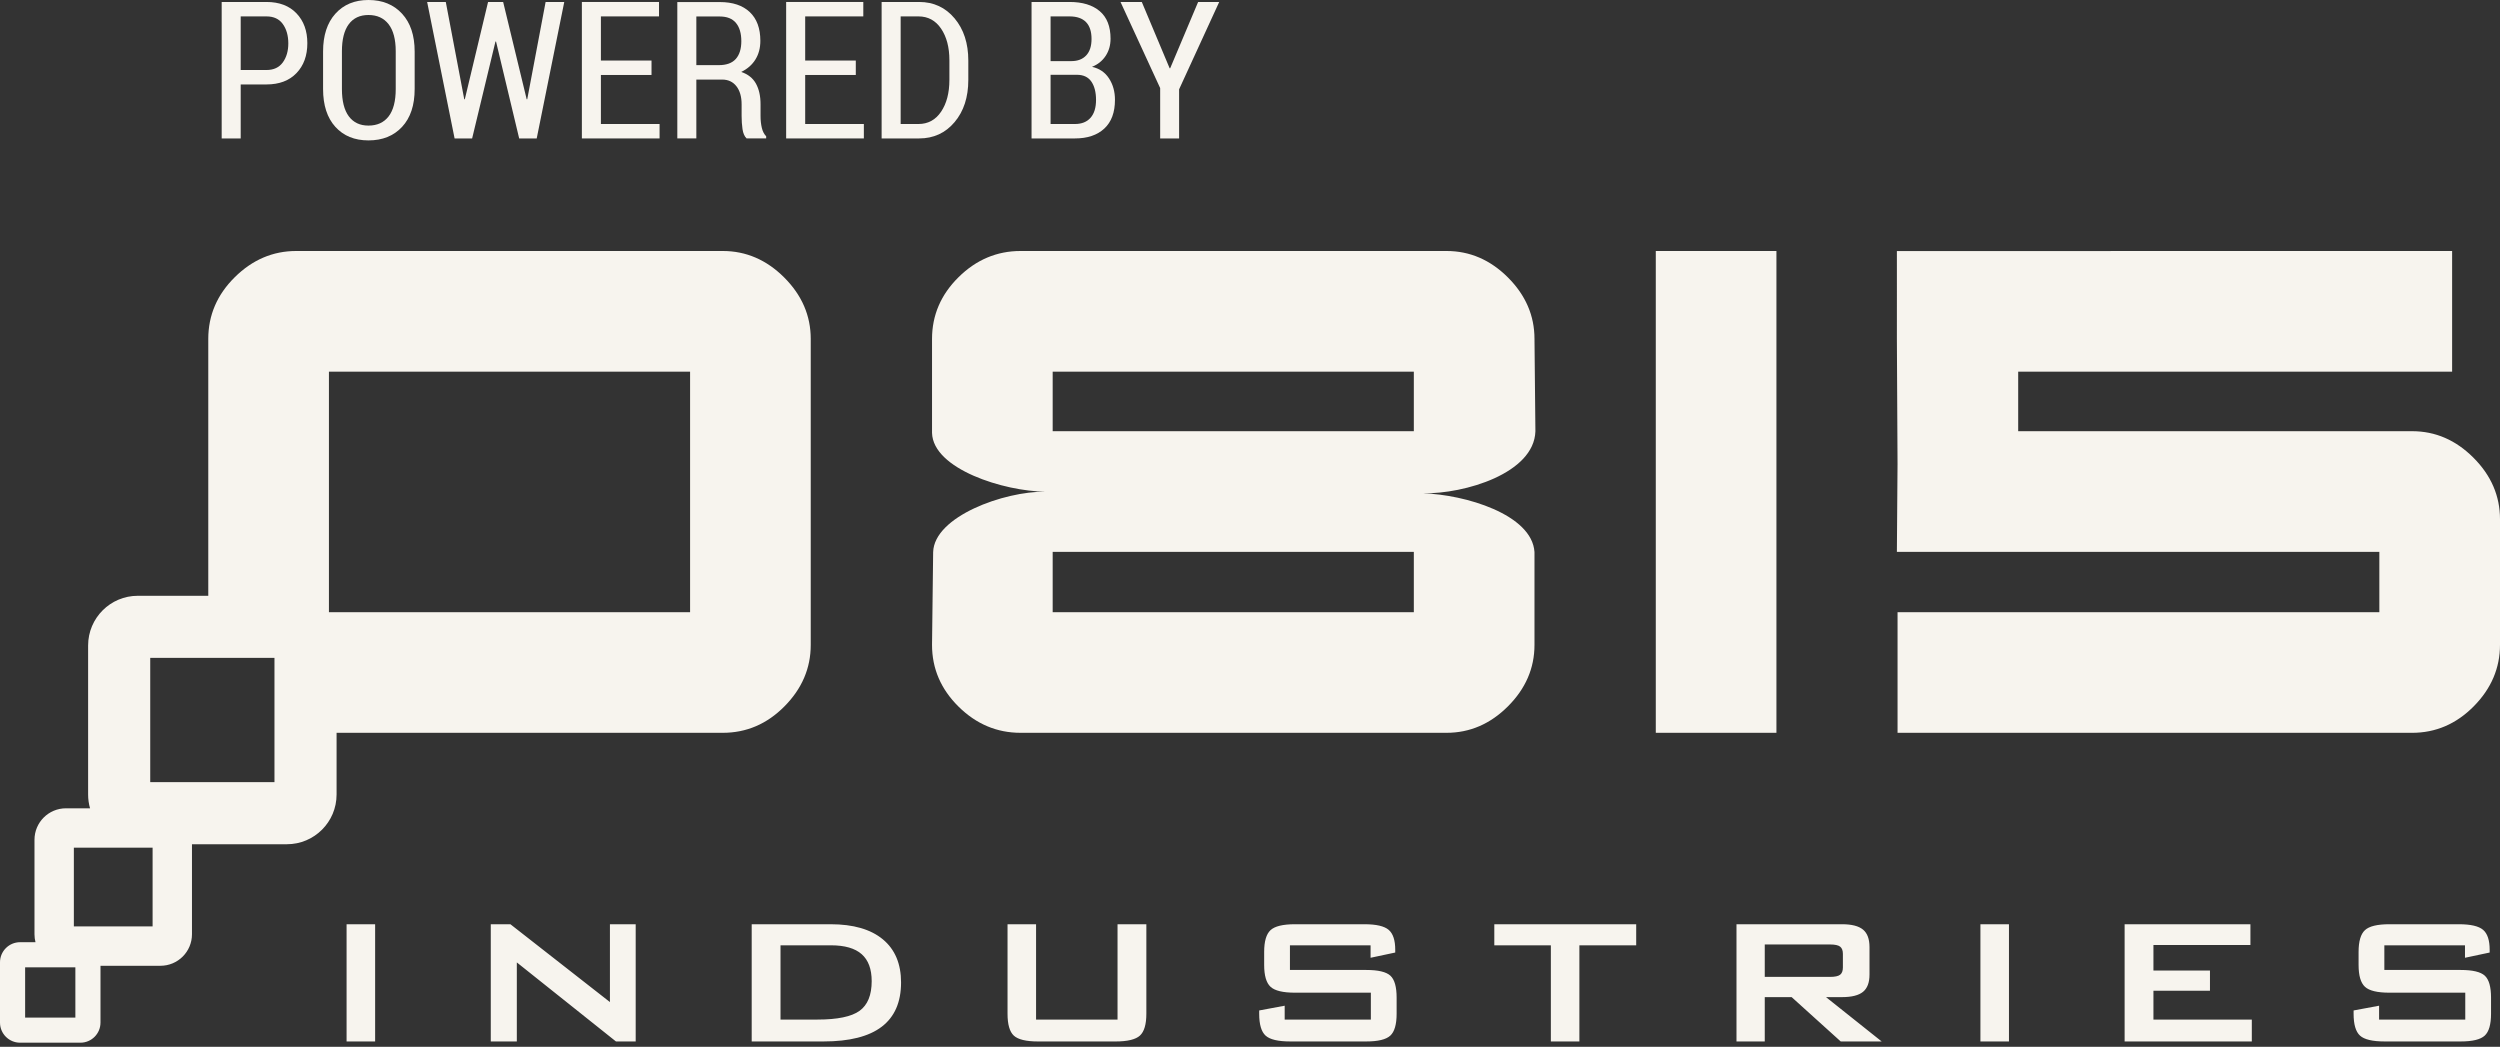 <svg width="203" height="85" viewBox="0 0 203 85" fill="none" xmlns="http://www.w3.org/2000/svg">
<rect x="0" y="0" width="203" height="85" fill="#333333" stroke="none"/>
<path d="M2.04 78.547V82.627H6.12V78.547H2.04ZM56.035 49.708V30.178H26.709V49.708H56.035V49.708ZM12.199 53.421V63.509H22.287V53.421H12.199ZM5.997 68.83V75.224H12.391V68.83H5.997ZM2.8 68.191C2.8 66.779 3.945 65.634 5.358 65.634H7.312C7.21 65.279 7.155 64.905 7.155 64.517V52.412C7.155 50.184 8.962 48.378 11.19 48.378H16.912V27.521C16.912 25.598 17.63 23.927 19.064 22.509C20.499 21.09 22.163 20.381 24.055 20.381H58.689C60.581 20.381 62.244 21.099 63.679 22.533C65.114 23.968 65.832 25.631 65.832 27.521V52.365C65.832 54.255 65.122 55.918 63.703 57.352C62.285 58.787 60.613 59.504 58.689 59.504H27.33V64.517C27.33 66.746 25.524 68.552 23.295 68.552H15.588V75.864C15.588 77.276 14.443 78.421 13.03 78.421H8.16V83.035C8.16 83.936 7.429 84.667 6.528 84.667H1.632C0.731 84.667 0 83.936 0 83.035V78.139C0 77.237 0.731 76.507 1.632 76.507H2.882C2.828 76.302 2.8 76.086 2.8 75.863V68.191ZM124.6 52.365C124.6 54.255 123.882 55.918 122.448 57.352C121.013 58.787 119.349 59.504 117.457 59.504H82.872C80.948 59.504 79.268 58.795 77.833 57.377C76.398 55.959 75.681 54.288 75.681 52.365L75.772 44.827C75.861 41.931 81.531 39.893 84.869 39.924C81.531 39.893 75.76 38.093 75.681 35.15V27.521C75.681 25.598 76.398 23.927 77.833 22.509C79.268 21.09 80.948 20.381 82.872 20.381H117.457C119.35 20.381 121.013 21.099 122.448 22.533C123.882 23.968 124.6 25.631 124.6 27.521L124.675 35.019C124.573 38.431 118.938 40.111 115.545 40.058C118.939 40.153 124.406 41.769 124.6 44.827L124.6 52.365ZM114.803 35.013V30.178H85.477V35.013H114.803ZM114.803 49.708V44.81H85.477V49.708H114.803ZM144.246 59.505H134.45V20.381H144.246V59.505ZM203 52.353C203 54.246 202.291 55.912 200.872 57.349C199.453 58.786 197.781 59.505 195.857 59.505H154.081V49.708H193.203V44.81L154.027 44.812C154.026 44.809 154.085 37.688 154.08 37.677L154.027 27.525C154.034 27.535 154.025 20.398 154.027 20.385L199.112 20.382V30.178H163.877V35.013H195.86C197.751 35.013 199.413 35.731 200.847 37.169C202.282 38.605 203 40.271 203 42.165V52.353H203ZM28.142 84.566V75.048H30.46V84.566H28.142ZM39.851 84.566V75.048H41.445L49.526 81.368V75.048H51.618V84.566H50.015L41.966 78.148V84.566H39.851ZM63.378 82.789H66.37C68.005 82.789 69.149 82.551 69.802 82.075C70.455 81.599 70.781 80.797 70.781 79.67C70.781 78.688 70.51 77.958 69.967 77.478C69.425 76.999 68.592 76.759 67.47 76.759H63.378V82.789ZM61.038 84.566V75.048H67.448C69.288 75.048 70.701 75.457 71.687 76.274C72.673 77.091 73.166 78.258 73.166 79.775C73.166 81.372 72.644 82.57 71.599 83.368C70.555 84.167 68.977 84.566 66.866 84.566H61.038ZM84.129 75.048V82.789H90.744V75.048H93.084V82.316C93.084 83.179 92.91 83.77 92.563 84.089C92.215 84.407 91.554 84.567 90.58 84.567H84.294C83.323 84.567 82.666 84.409 82.324 84.094C81.983 83.78 81.812 83.187 81.812 82.316V75.049L84.129 75.048ZM111.291 76.759H104.743V78.761H110.939C111.911 78.761 112.565 78.917 112.902 79.228C113.238 79.539 113.406 80.131 113.406 81.003V82.314C113.406 83.186 113.234 83.779 112.891 84.094C112.547 84.409 111.897 84.566 110.939 84.566H104.765C103.782 84.566 103.116 84.409 102.768 84.094C102.42 83.779 102.246 83.186 102.246 82.314V82.049L104.316 81.664V82.789H111.313V80.606H105.149C104.173 80.606 103.513 80.447 103.168 80.128C102.823 79.809 102.65 79.218 102.65 78.354V77.292C102.65 76.434 102.823 75.846 103.168 75.527C103.513 75.208 104.173 75.048 105.149 75.048H110.796C111.753 75.048 112.408 75.201 112.762 75.505C113.116 75.81 113.293 76.347 113.293 77.118V77.346L111.291 77.771V76.759ZM128.246 76.759V84.566H125.929V76.759H121.338V75.048H132.859V76.759H128.246ZM148.589 76.691H143.298V79.324H148.589C148.992 79.324 149.268 79.266 149.418 79.148C149.568 79.031 149.643 78.834 149.643 78.556V77.459C149.643 77.181 149.568 76.984 149.418 76.867C149.268 76.749 148.992 76.691 148.589 76.691ZM141.003 84.566V75.048H149.577C150.36 75.048 150.926 75.194 151.277 75.484C151.628 75.774 151.803 76.246 151.803 76.9V79.137C151.803 79.784 151.628 80.25 151.277 80.537C150.926 80.823 150.359 80.966 149.577 80.966H148.271L152.792 84.567H149.467L145.482 80.966H143.298V84.567L141.003 84.566ZM160.81 84.566V75.048H163.128V84.566H160.81ZM172.519 84.566V75.048H182.734V76.736H174.859V78.806H179.449V80.449H174.859V82.789H182.847V84.567L172.519 84.566ZM200.157 76.759H193.609V78.761H199.805C200.778 78.761 201.432 78.917 201.768 79.228C202.104 79.539 202.272 80.131 202.272 81.003V82.314C202.272 83.186 202.101 83.779 201.757 84.094C201.414 84.409 200.763 84.566 199.805 84.566H193.631C192.649 84.566 191.983 84.409 191.635 84.094C191.287 83.779 191.112 83.186 191.112 82.314V82.049L193.182 81.664V82.789H200.18V80.606H194.016C193.039 80.606 192.379 80.447 192.035 80.128C191.69 79.809 191.517 79.218 191.517 78.354V77.292C191.517 76.434 191.69 75.846 192.035 75.527C192.379 75.208 193.039 75.048 194.016 75.048H199.663C200.619 75.048 201.275 75.201 201.629 75.505C201.983 75.81 202.16 76.347 202.16 77.118V77.346L200.157 77.771L200.157 76.759Z" fill="#F7F4EE"/>
<path d="M19.545 6.857V11.241H18V0.16H21.638C22.673 0.16 23.485 0.467 24.073 1.082C24.662 1.698 24.956 2.506 24.956 3.508C24.956 4.516 24.662 5.326 24.073 5.938C23.485 6.551 22.673 6.857 21.638 6.857H19.545ZM19.545 5.685H21.638C22.221 5.685 22.663 5.48 22.962 5.07C23.261 4.66 23.411 4.145 23.411 3.524C23.411 2.893 23.263 2.369 22.966 1.954C22.669 1.539 22.227 1.332 21.638 1.332H19.545V5.685Z" fill="#F7F4EE"/>
<path d="M33.67 7.23C33.67 8.544 33.33 9.568 32.65 10.301C31.97 11.034 31.059 11.401 29.918 11.401C28.791 11.401 27.896 11.034 27.231 10.301C26.567 9.568 26.234 8.544 26.234 7.23V4.186C26.234 2.877 26.568 1.852 27.235 1.111C27.902 0.371 28.797 0 29.918 0C31.055 0 31.964 0.37 32.646 1.111C33.329 1.852 33.67 2.877 33.67 4.186V7.23H33.67ZM32.133 4.163C32.133 3.199 31.94 2.467 31.554 1.967C31.169 1.468 30.623 1.218 29.918 1.218C29.223 1.218 28.69 1.468 28.32 1.967C27.949 2.467 27.764 3.199 27.764 4.163V7.23C27.764 8.204 27.951 8.943 28.323 9.445C28.696 9.947 29.228 10.198 29.918 10.198C30.628 10.198 31.175 9.948 31.558 9.449C31.941 8.949 32.133 8.209 32.133 7.23V4.163Z" fill="#F7F4EE"/>
<path d="M42.766 8.06H42.812L44.304 0.16H45.818L43.581 11.241H42.157L40.278 3.372H40.232L38.337 11.241H36.913L34.684 0.16H36.198L37.697 8.06H37.743L39.631 0.16H40.856L42.766 8.06Z" fill="#F7F4EE"/>
<path d="M52.903 6.088H48.793V10.069H53.557V11.241H47.248V0.16H53.512V1.332H48.793V4.916H52.903V6.088Z" fill="#F7F4EE"/>
<path d="M56.543 6.461V11.24H54.998V0.167H58.446C59.496 0.167 60.307 0.438 60.881 0.981C61.454 1.523 61.741 2.302 61.741 3.316C61.741 3.894 61.608 4.398 61.342 4.829C61.075 5.26 60.691 5.597 60.188 5.841C60.741 6.029 61.141 6.348 61.387 6.797C61.633 7.246 61.756 7.801 61.756 8.461V9.428C61.756 9.768 61.791 10.084 61.859 10.376C61.927 10.668 62.045 10.898 62.213 11.065V11.24H60.622C60.45 11.073 60.34 10.82 60.291 10.482C60.243 10.144 60.219 9.787 60.219 9.411V8.473C60.219 7.853 60.078 7.363 59.796 7.002C59.515 6.642 59.128 6.461 58.636 6.461L56.543 6.461ZM56.543 5.289H58.37C58.993 5.289 59.454 5.12 59.751 4.782C60.048 4.444 60.196 3.965 60.196 3.344C60.196 2.709 60.052 2.216 59.762 1.865C59.473 1.515 59.034 1.339 58.446 1.339H56.543V5.289H56.543Z" fill="#F7F4EE"/>
<path d="M69.49 6.088H65.381V10.069H70.145V11.241H63.836V0.16H70.1V1.332H65.381V4.916H69.49V6.088Z" fill="#F7F4EE"/>
<path d="M71.588 11.241V0.16H74.632C75.809 0.16 76.769 0.604 77.513 1.492C78.256 2.379 78.627 3.521 78.627 4.916V6.492C78.627 7.892 78.256 9.034 77.513 9.916C76.769 10.799 75.809 11.241 74.632 11.241L71.588 11.241ZM73.133 1.332V10.069H74.579C75.355 10.069 75.968 9.736 76.417 9.07C76.866 8.404 77.091 7.543 77.091 6.485V4.892C77.091 3.845 76.866 2.99 76.417 2.326C75.968 1.663 75.356 1.332 74.579 1.332L73.133 1.332Z" fill="#F7F4EE"/>
<path d="M83.762 11.241V0.16H86.852C87.897 0.16 88.712 0.408 89.298 0.906C89.884 1.403 90.177 2.149 90.177 3.143C90.177 3.671 90.044 4.136 89.778 4.54C89.511 4.943 89.142 5.239 88.67 5.426C89.269 5.559 89.73 5.872 90.051 6.366C90.374 6.861 90.535 7.441 90.535 8.105C90.535 9.125 90.247 9.903 89.671 10.438C89.095 10.973 88.3 11.241 87.285 11.241L83.762 11.241ZM85.307 4.962H87.004C87.511 4.962 87.909 4.808 88.199 4.5C88.488 4.191 88.633 3.747 88.633 3.166C88.633 2.554 88.481 2.096 88.18 1.79C87.878 1.485 87.435 1.332 86.852 1.332H85.307V4.962H85.307ZM85.307 6.073V10.069H87.285C87.834 10.069 88.256 9.9 88.553 9.563C88.85 9.225 88.998 8.742 88.998 8.113C88.998 7.488 88.871 6.993 88.618 6.625C88.364 6.257 87.973 6.073 87.445 6.073H85.307Z" fill="#F7F4EE"/>
<path d="M94.974 5.541H95.02L97.288 0.16H99L95.743 7.253V11.241H94.206V7.154L90.986 0.16H92.714L94.974 5.541Z" fill="#F7F4EE"/>
</svg>
